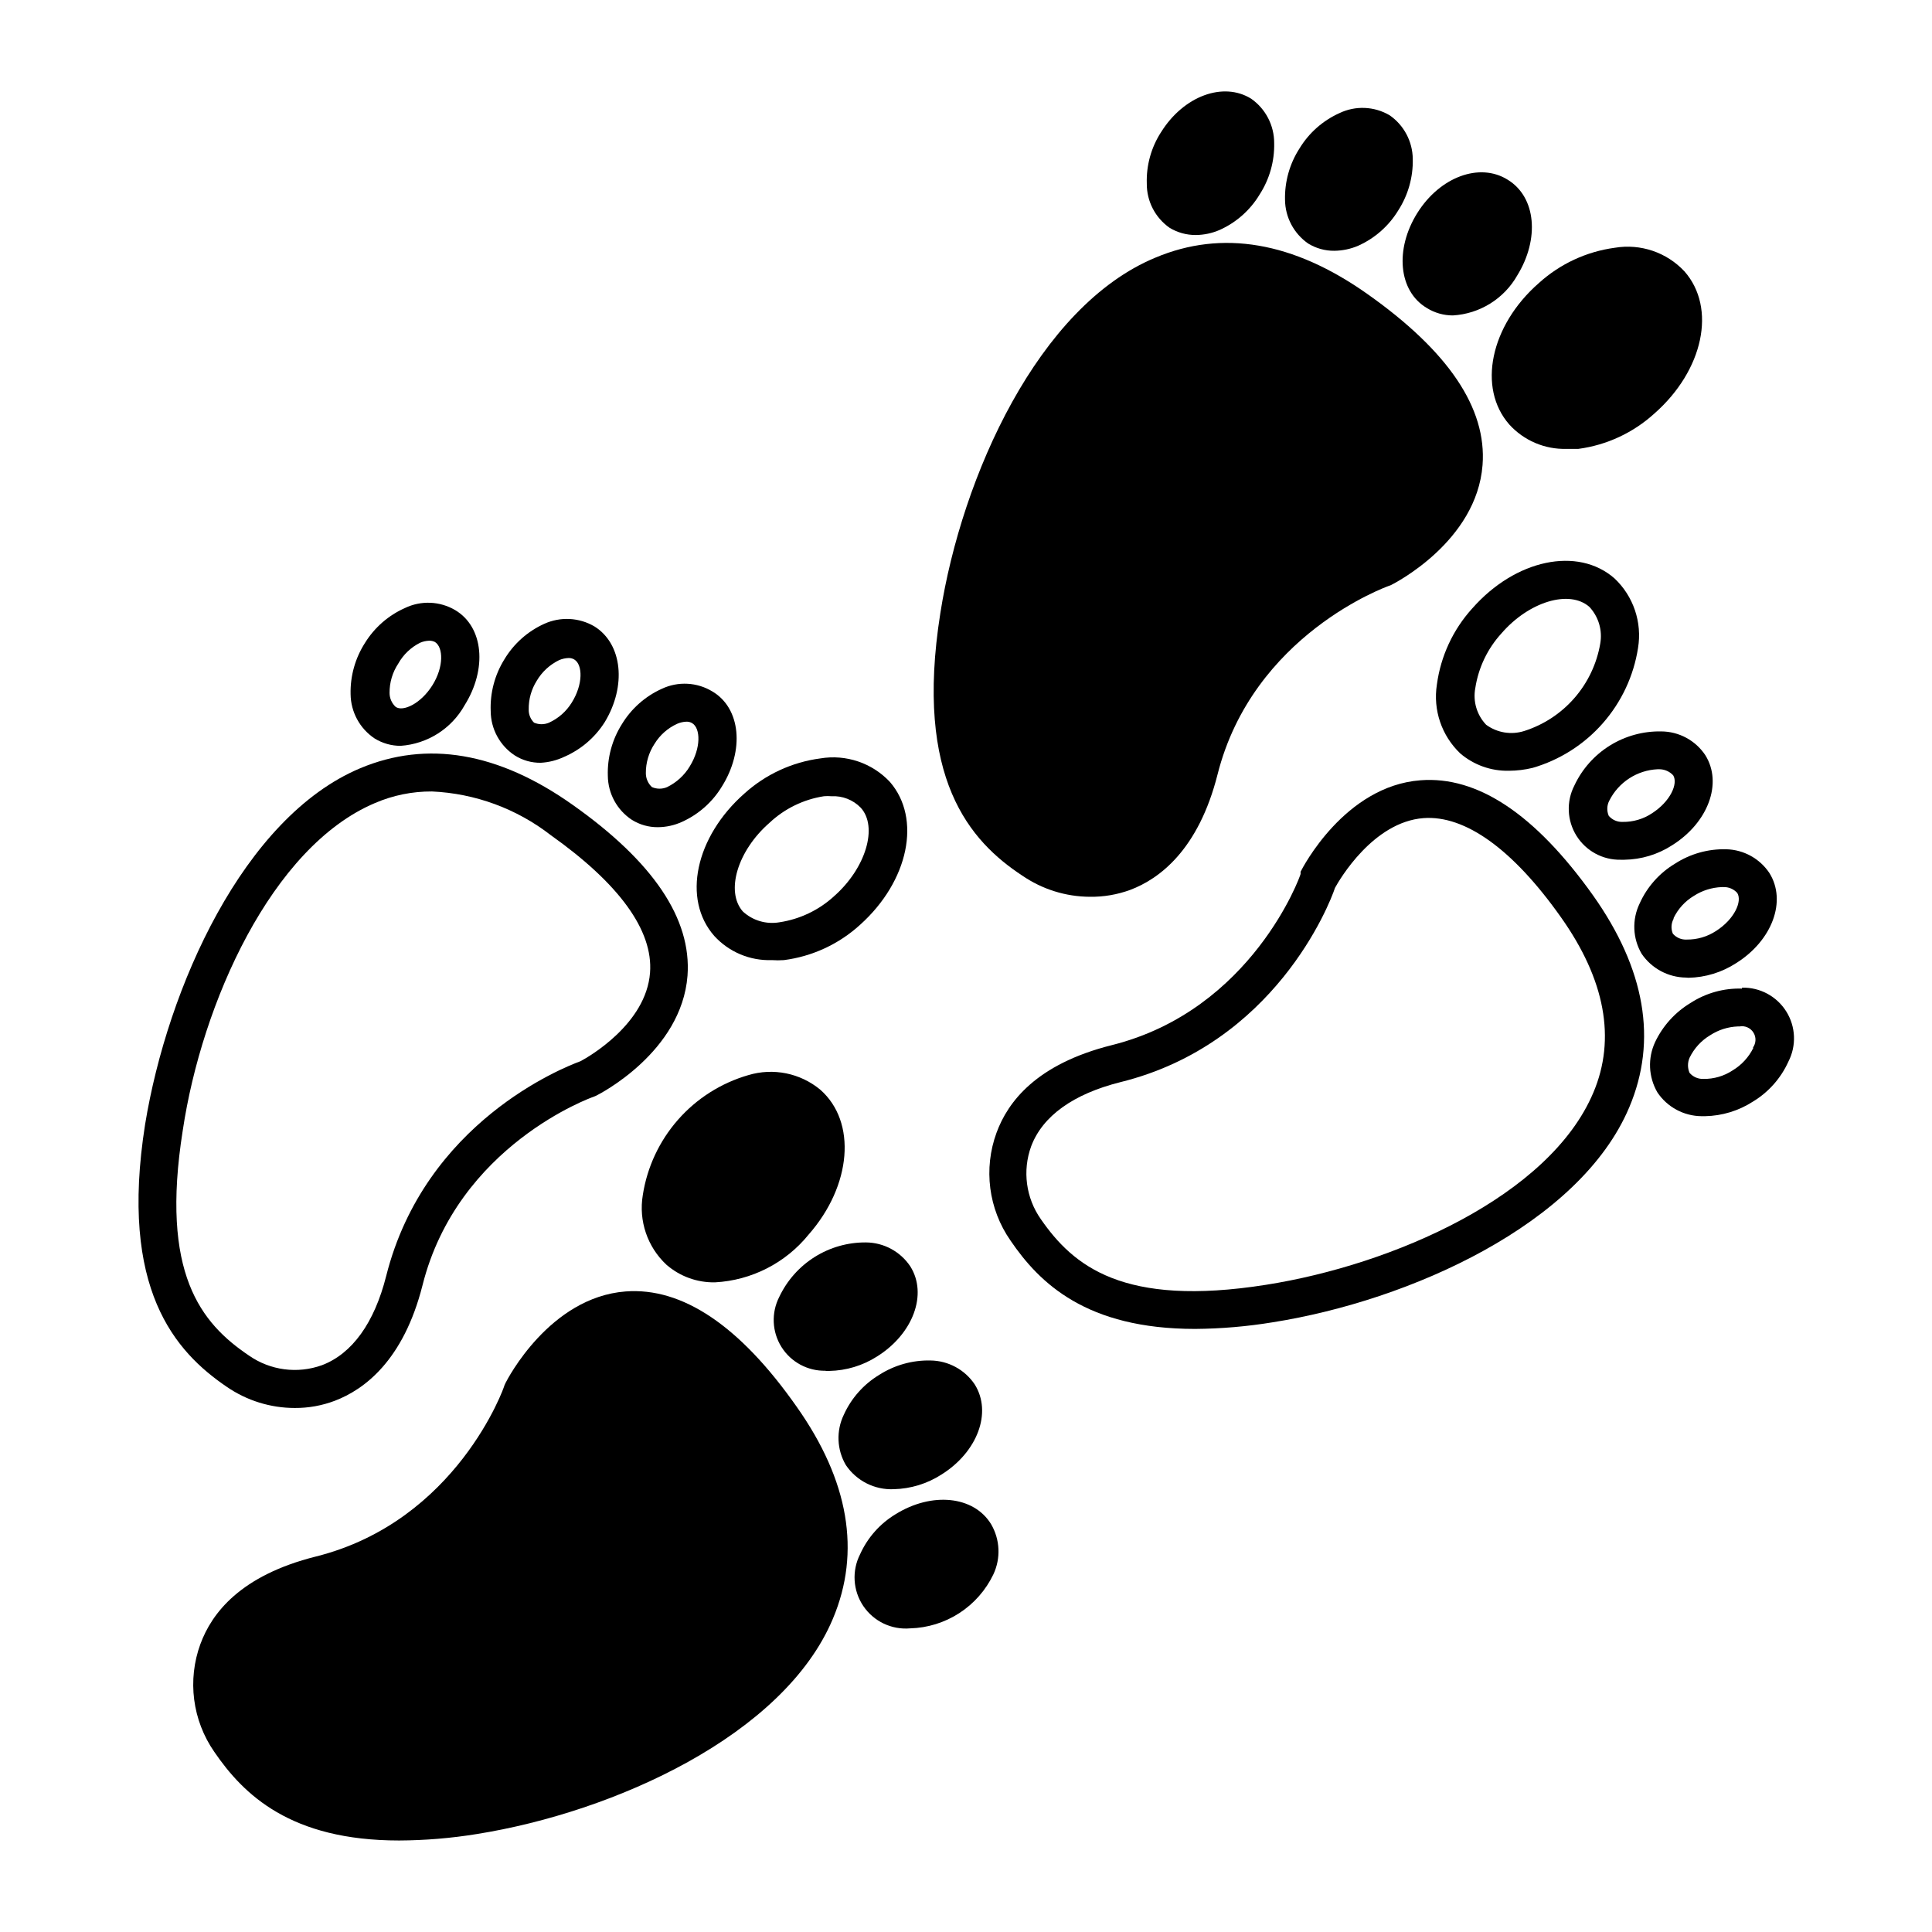 <?xml version="1.0" encoding="UTF-8"?>
<!-- Uploaded to: ICON Repo, www.iconrepo.com, Generator: ICON Repo Mixer Tools -->
<svg fill="#000000" width="800px" height="800px" version="1.1" viewBox="144 144 512 512" xmlns="http://www.w3.org/2000/svg">
 <g>
  <path d="m393.2 306.49c-6.953 43.883 7.91 60.457 21.664 69.527v-0.004c5.293 3.652 11.562 5.617 17.988 5.644 3.625 0.047 7.227-0.57 10.629-1.812 7.809-2.922 18.137-10.68 23.176-30.582 9.371-37.18 44.988-49.828 45.344-49.977l0.656-0.25c0.906-0.453 22.672-11.539 24.234-31.789 1.16-15.113-9.117-30.23-30.531-45.344-19.598-13.855-38.492-17.078-56.176-9.621-30.984 12.84-51.289 57.883-56.984 94.207z"/>
  <path d="m543.99 256.51c3.859 4.246 9.379 6.598 15.113 6.449h3.176c7.512-1 14.543-4.269 20.152-9.371 13-11.438 16.523-27.961 7.961-37.684h-0.004c-4.711-5.039-11.633-7.383-18.438-6.246-7.512 1.012-14.539 4.277-20.152 9.371-12.848 11.234-16.324 27.809-7.809 37.48z"/>
  <path d="m543.54 191.62c-7.406-4.637-17.938-0.754-23.93 8.816-5.996 9.574-5.039 20.707 2.519 25.191h-0.004c2.074 1.289 4.465 1.969 6.902 1.965 7.129-0.418 13.559-4.418 17.078-10.629 5.894-9.574 5.039-20.707-2.566-25.344z"/>
  <path d="m512.25 174.54c-4.062-2.387-9.051-2.594-13.301-0.555-4.391 1.984-8.082 5.25-10.578 9.371-2.606 4.051-3.938 8.789-3.828 13.605 0.051 4.629 2.344 8.945 6.144 11.586 2.078 1.27 4.469 1.934 6.902 1.914 2.203-0.02 4.379-0.48 6.398-1.359 4.394-1.98 8.082-5.25 10.582-9.371 2.602-4.051 3.938-8.789 3.828-13.602-0.047-4.633-2.336-8.953-6.148-11.59z"/>
  <path d="m453.96 204.37c2.078 1.262 4.469 1.922 6.902 1.914 2.203-0.016 4.379-0.477 6.398-1.363 4.406-1.984 8.098-5.273 10.578-9.418 2.606-4.051 3.941-8.789 3.832-13.605 0.004-4.672-2.269-9.055-6.098-11.738-7.356-4.586-17.887-0.754-23.879 8.867h-0.004c-2.613 4.043-3.93 8.789-3.777 13.602-0.043 4.672 2.219 9.062 6.047 11.742z"/>
  <path d="m520.46 350.78c-20.152 1.512-31.336 23.328-31.789 24.234l-0.004-0.004c-0.02 0.203-0.02 0.406 0 0.605 0 0.352-12.797 36.023-49.977 45.344-20.152 5.039-27.609 15.113-30.582 23.176-3.523 9.566-2.152 20.25 3.68 28.617 7.707 11.336 20.152 23.426 48.918 23.426 6.906-0.051 13.793-0.641 20.605-1.762 36.324-5.742 81.414-25.996 94.465-56.98 7.508-17.734 4.231-36.625-9.621-56.176-15.367-21.562-30.633-31.641-45.695-30.48zm45.793 82.773c-11.586 27.457-53.102 45.645-86.758 50.934-37.938 5.996-51.086-5.039-59.652-17.383l0.004 0.004c-3.973-5.637-4.934-12.867-2.57-19.348 3.023-8.012 11.184-13.855 23.629-16.977 40.809-10.078 55.418-47.004 56.879-51.488 1.16-2.117 10.078-17.48 23.477-18.488 11.035-0.805 23.68 8.262 36.426 26.301 11.691 16.52 14.613 32.188 8.566 46.445z"/>
  <path d="m543.89 348.26c2.106-0.012 4.199-0.266 6.246-0.758 7.203-2.086 13.66-6.188 18.613-11.82 4.953-5.629 8.199-12.559 9.348-19.969 1.117-6.805-1.223-13.715-6.246-18.438-9.723-8.516-26.25-5.039-37.684 7.961v-0.004c-5.094 5.617-8.359 12.645-9.371 20.152-1.07 6.746 1.246 13.586 6.195 18.289 3.59 3.062 8.184 4.695 12.898 4.586zm21.312-43.43c2.449 2.621 3.512 6.246 2.871 9.773-0.918 5.332-3.285 10.309-6.84 14.387-3.551 4.078-8.16 7.102-13.312 8.738-3.434 1.086-7.176 0.469-10.078-1.66-2.469-2.59-3.539-6.211-2.871-9.727 0.828-5.394 3.227-10.422 6.902-14.457 7.305-8.465 18.035-11.688 23.328-7.055z"/>
  <path d="m573.51 371.84h0.957c4.492-0.062 8.875-1.391 12.645-3.828 9.574-5.996 13.453-16.473 8.816-23.879v-0.004c-2.602-3.914-6.984-6.277-11.688-6.297-4.816-0.09-9.555 1.219-13.641 3.766-4.086 2.551-7.348 6.231-9.383 10.594-2.164 4.227-1.945 9.281 0.574 13.309s6.969 6.434 11.719 6.34zm-3.023-15.668c1.203-2.398 3.023-4.43 5.273-5.891 2.246-1.461 4.844-2.297 7.523-2.422h0.453c1.395 0.004 2.727 0.586 3.676 1.609 1.359 2.215-0.754 6.953-5.644 10.078h0.004c-2.297 1.52-5.004 2.312-7.758 2.266-1.41 0.059-2.766-0.535-3.68-1.609-0.559-1.301-0.504-2.781 0.152-4.031z"/>
  <path d="m591.45 403.12c4.496-0.086 8.875-1.43 12.645-3.879 9.574-5.996 13.453-16.473 8.816-23.879h0.004c-2.551-3.824-6.797-6.172-11.387-6.297-4.836-0.137-9.598 1.199-13.656 3.828-4.129 2.484-7.402 6.176-9.367 10.578-2.043 4.25-1.836 9.238 0.551 13.301 2.652 3.891 7.035 6.242 11.742 6.297zm-3.981-15.719c1.184-2.492 3.074-4.578 5.441-5.996 2.199-1.414 4.742-2.215 7.356-2.316h0.453c1.398-0.055 2.746 0.52 3.68 1.562 1.359 2.215-0.754 6.953-5.644 10.078v-0.004c-2.301 1.512-5.004 2.301-7.758 2.269-1.402 0.078-2.758-0.5-3.676-1.562-0.547-1.309-0.453-2.797 0.25-4.031z"/>
  <path d="m605.65 405.99c-4.812-0.152-9.559 1.168-13.602 3.781-4.094 2.453-7.371 6.066-9.422 10.379-2 4.277-1.773 9.266 0.605 13.348 2.613 3.906 6.992 6.262 11.688 6.301h0.957c4.512-0.086 8.91-1.43 12.695-3.879 4.125-2.5 7.391-6.188 9.371-10.582 2.172-4.223 1.957-9.277-0.566-13.297-2.523-4.023-6.981-6.418-11.727-6.301zm3.023 15.668v0.004c-1.215 2.484-3.121 4.566-5.492 5.992-2.297 1.523-5 2.312-7.758 2.269-1.406 0.055-2.766-0.539-3.676-1.613-0.547-1.27-0.547-2.711 0-3.981 1.199-2.492 3.109-4.578 5.488-5.996 2.184-1.414 4.707-2.215 7.309-2.316h0.453c1.441-0.266 2.902 0.375 3.68 1.621 0.781 1.246 0.719 2.84-0.156 4.023z"/>
  <path d="m204.12 511.54c5.293 3.633 11.562 5.582 17.984 5.59 3.633 0.023 7.238-0.625 10.633-1.914 7.809-2.973 18.188-10.68 23.227-30.582 9.32-37.18 44.988-49.879 45.344-49.977l0.605-0.25c0.957-0.453 22.723-11.586 24.285-31.84 1.109-15.113-9.117-30.23-30.531-45.344-19.598-13.855-38.492-17.078-56.227-9.621-30.887 12.996-51.039 58.035-56.984 94.359-6.902 43.68 7.961 60.258 21.664 69.578zm-11.688-67.965c5.039-33.703 23.527-75.168 50.934-86.758 4.773-2.055 9.918-3.102 15.113-3.07 11.441 0.516 22.445 4.562 31.488 11.586 18.035 12.797 27.156 25.191 26.301 36.426-1.008 13.602-16.324 22.371-18.438 23.477-4.535 1.664-41.211 16.121-51.488 56.93-3.125 12.395-9.02 20.605-17.027 23.629h-0.004c-6.484 2.34-13.699 1.379-19.348-2.566-12.695-8.566-23.527-21.715-17.531-59.652z"/>
  <path d="m348.56 398.44c1.059 0.074 2.117 0.074 3.176 0 7.512-0.969 14.547-4.223 20.152-9.32 12.996-11.641 16.324-28.215 7.961-37.887-4.715-5.039-11.637-7.383-18.441-6.246-7.508 0.988-14.535 4.238-20.152 9.32-13 11.488-16.523 28.012-7.961 37.734 3.902 4.269 9.484 6.609 15.266 6.398zm13.805-43.43c0.656-0.059 1.312-0.059 1.965 0 2.902-0.156 5.731 0.945 7.758 3.023 4.637 5.039 1.41 16.02-7.055 23.477h0.004c-4.027 3.684-9.062 6.09-14.461 6.902-3.512 0.609-7.106-0.449-9.723-2.871-4.637-5.289-1.41-16.07 7.055-23.477 3.996-3.758 9.035-6.219 14.457-7.055z"/>
  <path d="m311.43 361.25c2.066 1.301 4.461 1.984 6.902 1.965 2.207-0.012 4.387-0.492 6.398-1.41 4.391-1.98 8.082-5.25 10.578-9.371 5.996-9.574 5.039-20.707-2.519-25.191v0.004c-4.062-2.473-9.098-2.738-13.398-0.707-4.394 1.98-8.082 5.25-10.582 9.371-2.586 4.09-3.883 8.867-3.727 13.703 0.055 4.691 2.434 9.051 6.348 11.637zm12.043-25.441h-0.004c0.766-0.336 1.586-0.523 2.418-0.555 0.551-0.023 1.094 0.117 1.562 0.402 2.215 1.359 2.367 6.551-0.656 11.438h0.004c-1.43 2.371-3.512 4.277-5.996 5.492-1.285 0.562-2.746 0.562-4.031 0-1.023-0.949-1.609-2.281-1.613-3.676-0.02-2.777 0.785-5.496 2.316-7.812 1.426-2.32 3.516-4.164 5.996-5.289z"/>
  <path d="m301.55 310.02c-4.055-2.387-9.016-2.648-13.301-0.707-4.406 1.988-8.098 5.273-10.582 9.422-2.562 4.117-3.824 8.91-3.625 13.754 0.039 4.711 2.418 9.09 6.348 11.688 2.059 1.312 4.457 1.996 6.902 1.965 2.148-0.113 4.25-0.645 6.195-1.562 4.441-1.914 8.199-5.129 10.781-9.219 5.797-9.57 4.688-20.707-2.719-25.34zm-12.043 25.492c-1.27 0.547-2.707 0.547-3.981 0-0.945-0.926-1.457-2.207-1.41-3.527-0.039-2.672 0.695-5.297 2.117-7.559 1.395-2.375 3.465-4.289 5.945-5.488 0.781-0.332 1.617-0.52 2.469-0.555 0.547-0.023 1.094 0.117 1.562 0.402 2.215 1.359 2.367 6.551-0.707 11.438-1.434 2.312-3.519 4.156-5.996 5.289z"/>
  <path d="m251.32 305.13c-4.371 1.941-8.059 5.152-10.578 9.219-2.606 4.051-3.941 8.789-3.832 13.602 0.051 4.723 2.426 9.113 6.348 11.738 2.074 1.289 4.465 1.969 6.902 1.965 7.121-0.492 13.508-4.547 16.98-10.781 5.996-9.574 5.039-20.707-2.519-25.191-4.066-2.387-9.051-2.594-13.301-0.551zm-2.469 26.195c-1.023-0.949-1.609-2.281-1.613-3.676-0.027-2.777 0.781-5.496 2.32-7.809 1.324-2.359 3.324-4.273 5.742-5.492 0.762-0.336 1.586-0.523 2.418-0.555 0.543-0.016 1.078 0.105 1.562 0.352 2.215 1.41 2.367 6.602-0.707 11.488-3.07 4.887-7.809 7.055-9.723 5.691z"/>
  <path d="m309.77 486.25c-20.152 1.562-31.336 23.328-31.789 24.234l-0.301 0.656c0 0.352-12.594 35.973-49.926 45.344-20.152 5.039-27.66 15.113-30.633 23.176l-0.004-0.004c-3.508 9.57-2.133 20.246 3.68 28.617 7.758 11.336 20.203 23.477 48.969 23.477 6.902-0.031 13.793-0.605 20.605-1.711 36.324-5.797 81.367-26.098 94.363-57.082 7.457-17.684 4.231-36.578-9.621-56.176-15.016-21.41-30.277-31.688-45.344-30.531z"/>
  <path d="m314.35 460.71c-1.137 6.805 1.207 13.727 6.246 18.441 3.566 3.109 8.164 4.777 12.898 4.684 9.676-0.523 18.68-5.117 24.785-12.645 11.438-13 12.797-29.875 3.125-38.391-5.309-4.418-12.48-5.875-19.094-3.879-7.207 2.082-13.668 6.18-18.621 11.812-4.953 5.633-8.195 12.562-9.34 19.977z"/>
  <path d="m362.82 507.31h0.957c4.488-0.086 8.867-1.41 12.648-3.828 9.574-5.996 13.453-16.523 8.816-23.879-2.621-3.93-7.016-6.309-11.738-6.348-4.809-0.039-9.523 1.293-13.594 3.848-4.07 2.555-7.324 6.219-9.383 10.559-2.168 4.223-1.953 9.277 0.57 13.301 2.519 4.019 6.977 6.414 11.723 6.297z"/>
  <path d="m393.5 534.77c9.574-5.996 13.453-16.473 8.816-23.879-2.625-3.922-7.019-6.297-11.738-6.348-4.816-0.105-9.551 1.23-13.605 3.828-4.121 2.5-7.387 6.188-9.367 10.582-2.043 4.246-1.836 9.234 0.551 13.301 2.828 4.199 7.641 6.625 12.699 6.398 4.488-0.109 8.867-1.449 12.645-3.883z"/>
  <path d="m381.31 545.3c-4.121 2.5-7.391 6.188-9.371 10.582-2.234 4.387-1.91 9.641 0.84 13.723 2.754 4.082 7.504 6.352 12.41 5.926 4.637-0.121 9.152-1.523 13.047-4.047 3.894-2.523 7.016-6.078 9.02-10.262 2-4.266 1.773-9.238-0.605-13.301-4.586-7.508-15.719-8.617-25.34-2.621z"/>
 </g>
</svg>